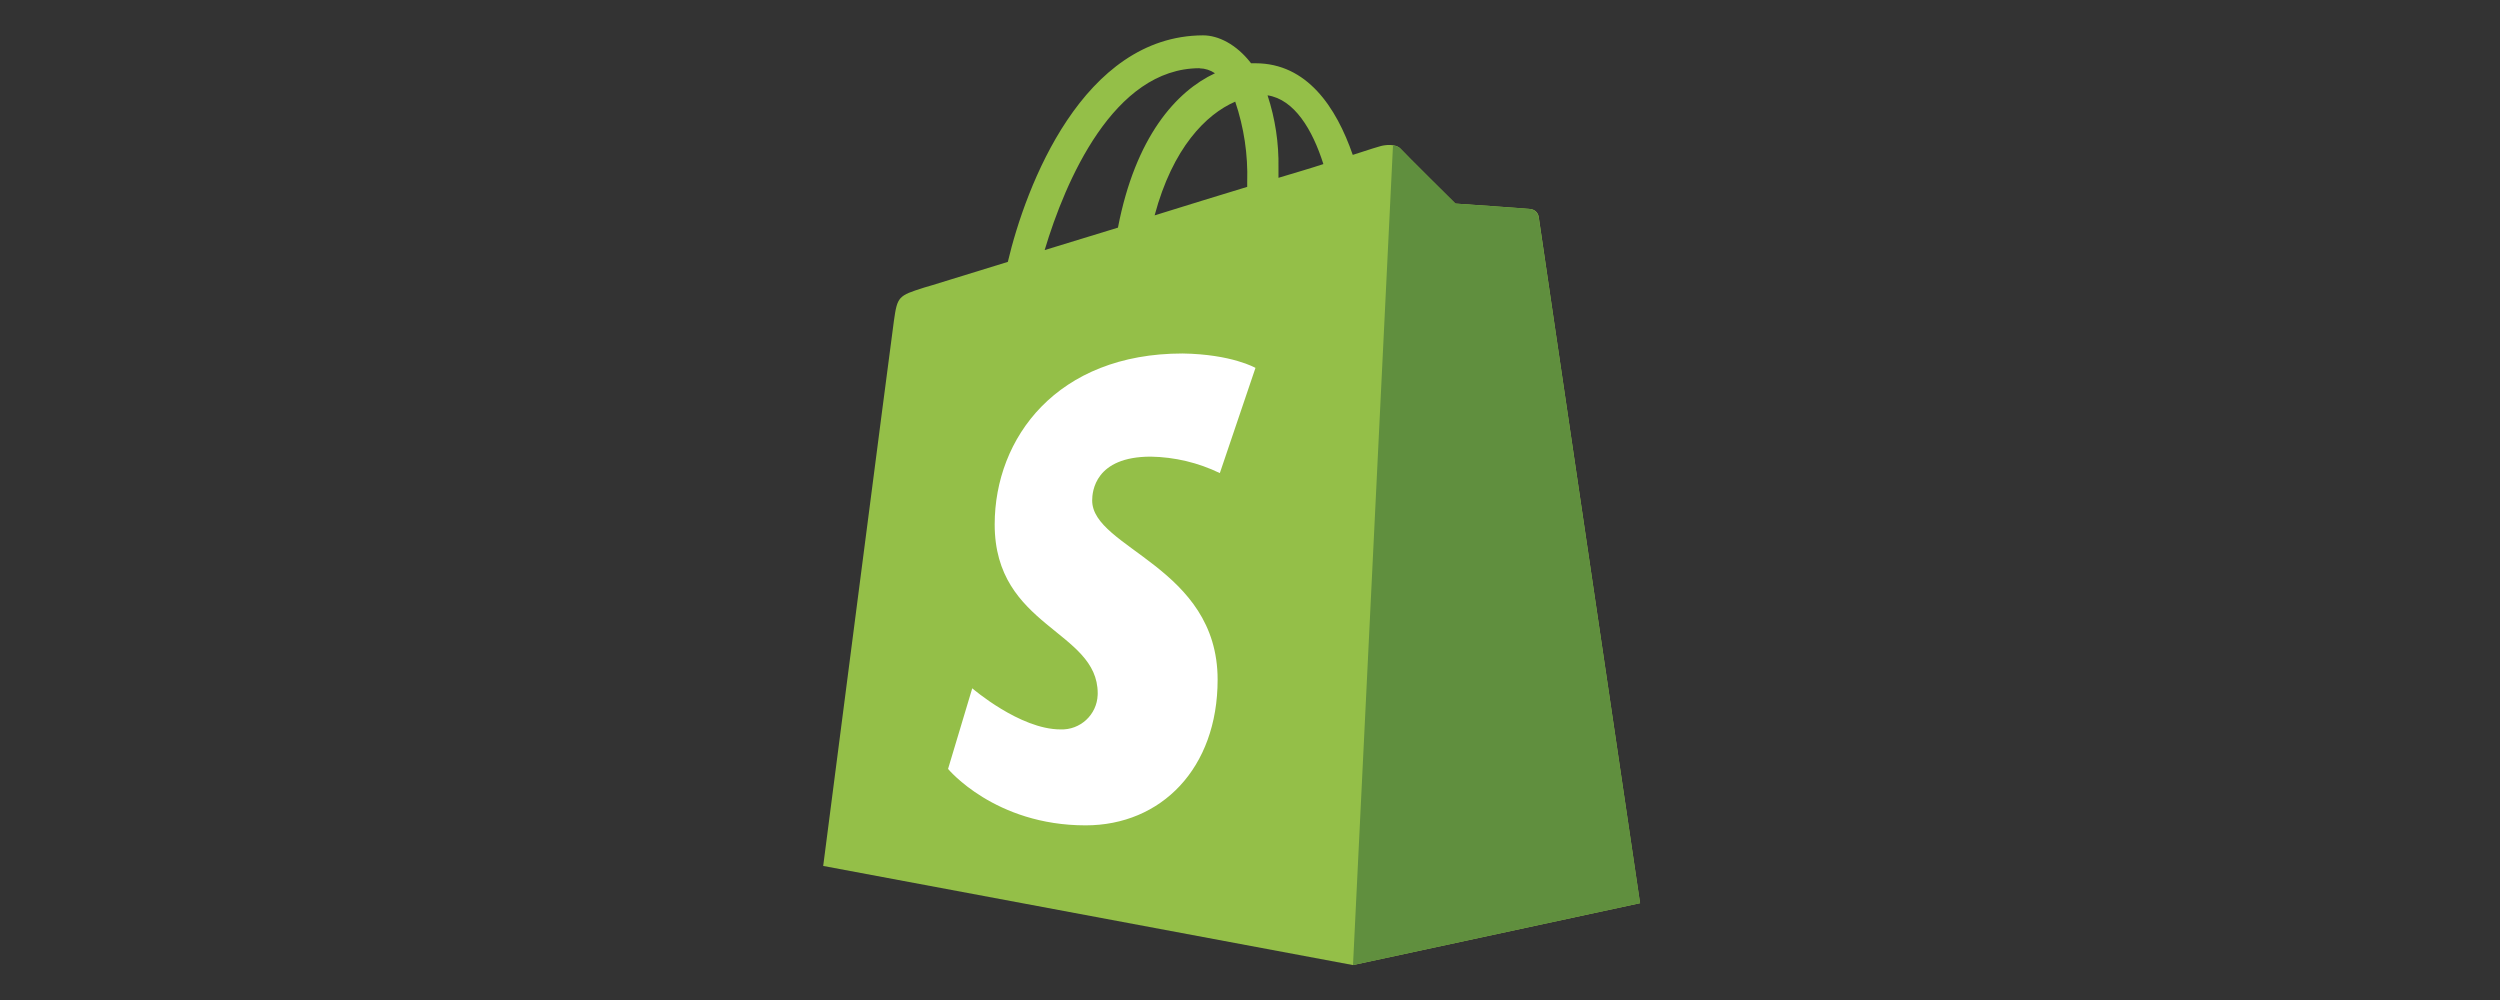 <?xml version="1.0" encoding="utf-8"?>
<svg id="master-artboard" viewBox="0 0 2500 1000" version="1.1" xmlns="http://www.w3.org/2000/svg" x="0px" y="0px" style="enable-background:new 0 0 336 235.2;" width="2500px" height="1000px"><rect x="0" y="0" width="2500" height="1000" fill="#333333" stroke="none"/><rect id="ee-background" x="0" y="0" width="2500" height="1000" style="fill: white; fill-opacity: 0; pointer-events: none;"/><defs><style id="ee-google-fonts">@import url(https://fonts.googleapis.com/css?family=Audiowide:400);</style></defs>





















































































































































<g transform="matrix(0.821, 0, 0, 0.821, 85.585, 35.347)"><g id="Shpify">
	<path fill="#94BF48" d="M1769.937,220.913c-0.825-5.012-4.914-8.846-9.969-9.332c-3.995-0.645-91.46-6.666-91.46-6.666&#10;&#9;&#9;s-60.705-60.05-66.719-66.694c-5.985-6.671-19.3-4.719-24.339-3.337c-0.648,0-13.317,3.973-34.006,10.719&#10;&#9;&#9;c-20.128-58.185-55.753-111.598-118.49-111.598h-5.341C1401.597,10.718,1379.592,0,1361.004,0&#10;&#9;&#9;c-146.064,0.663-215.708,182.857-237.688,275.921c-56.797,17.381-96.742,30.033-102.086,31.336&#10;&#9;&#9;c-31.33,9.978-32.463,10.722-36.69,40.574c-3.333,23.208-86.11,663.848-86.11,663.848l645.259,120.746l349.683-75.393&#10;&#9;&#9;C1893.37,1056.371,1770.585,227.239,1769.937,220.913 M1507.67,156.804c-16.238,5.359-34.752,10.701-54.695,16.713v-12.011&#10;&#9;&#9;c0.552-30.031-3.928-59.93-13.314-88.456C1472.34,78.084,1494.347,114.753,1507.67,156.804 M1400.283,80.751&#10;&#9;&#9;c10.674,31.476,15.611,64.582,14.607,97.802v6.001c-35.375,10.717-74.084,22.714-112.784,34.722&#10;&#9;&#9;C1324.17,136.829,1364.897,96.091,1400.283,80.751 M1356.951,40.183c6.681,0.133,13.164,2.232,18.672,6&#10;&#9;&#9;c-47.072,21.916-96.828,77.258-118.172,188.039c-30.66,9.333-61.334,18.668-89.268,27.34&#10;&#9;&#9;c25.154-84.059,83.925-221.533,188.699-221.533L1356.951,40.183z"/>
	<path fill="#608F3E" d="M1759.968,211.571c-3.995-0.645-91.46-6.656-91.46-6.656s-60.705-60.042-66.719-66.705&#10;&#9;&#9;c-2.452-2.516-5.803-3.941-9.335-3.972l-48.701,998.187l349.705-75.393c0,0-122.851-829.794-123.521-835.474&#10;&#9;&#9;C1769.111,216.418,1765.092,212.393,1759.968,211.571"/>
	<path fill="#FFFFFF" d="M1424.954,405.05l-43.409,128.136c-26.234-12.695-54.94-19.551-84.073-20.043&#10;&#9;&#9;c-68.103,0-71.416,42.683-71.416,53.401c0,58.352,152.798,80.756,152.798,218.229c0,108.088-68.725,177.479-160.84,177.479&#10;&#9;&#9;c-110.769,0-167.497-68.742-167.497-68.742l29.466-98.193c0,0,58.025,50.072,107.435,50.072&#10;&#9;&#9;c24.094,0.947,44.402-17.836,45.327-41.922c0.049-0.727,0.049-1.428,0.049-2.148c0-76.768-125.479-80.088-125.479-205.561&#10;&#9;&#9;c0-105.501,76.054-208.248,228.856-208.248C1396.227,388.407,1424.954,405.05,1424.954,405.05"/>
</g></g><path d="M 1381.432 -151.694 L 1371.9 239.118" style="fill: rgb(164, 89, 140); fill-opacity: 1; stroke: rgb(0, 0, 0); stroke-opacity: 1; stroke-width: 0; paint-order: fill;"/></svg>